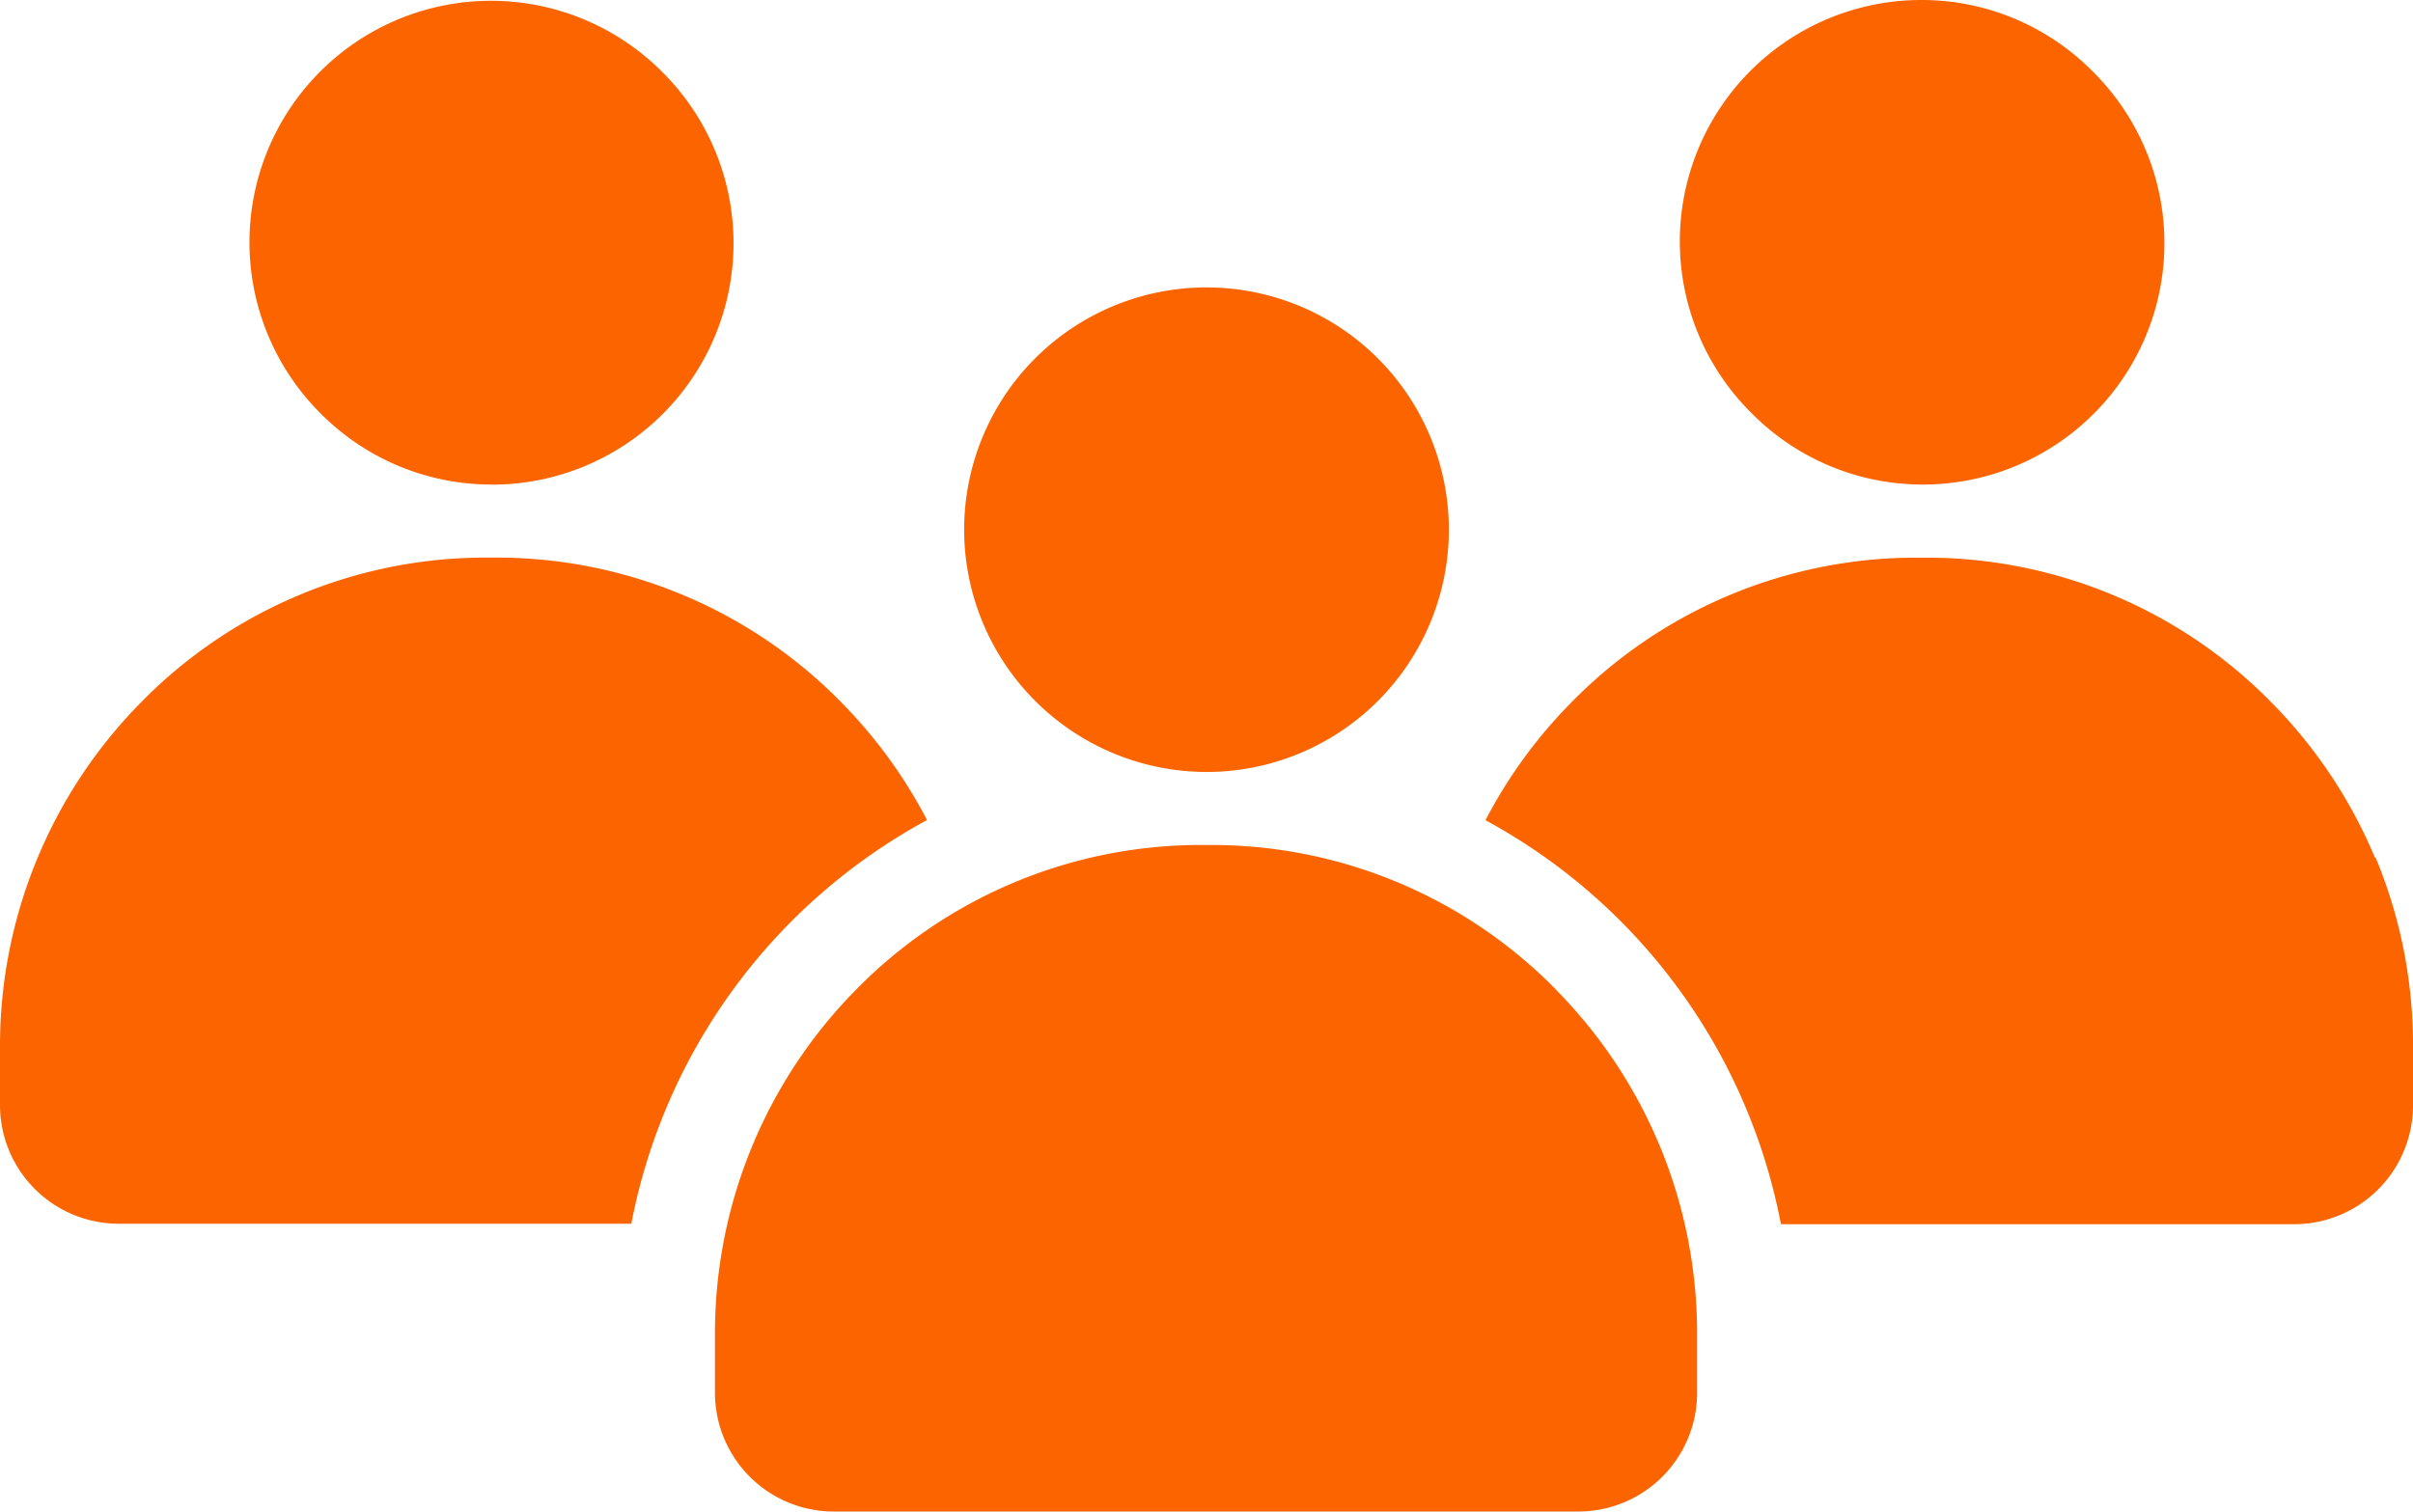 <?xml version="1.0" encoding="UTF-8"?>
<svg xmlns="http://www.w3.org/2000/svg" width="25.758" height="16.14" viewBox="0 0 25.758 16.14">
  <defs>
    <clipPath id="a">
      <path fill="#fc6400" d="M0 0h25.758v16.14H0z"></path>
    </clipPath>
  </defs>
  <g clip-path="url(#a)">
    <path d="M5.24 5.175A2.578 2.578 0 0 0 7.065.764 2.578 2.578 0 1 0 3.418 4.41a2.566 2.566 0 0 0 1.821.764m7.64 3.069a2.587 2.587 0 1 0-2.587-2.587 2.59 2.59 0 0 0 2.587 2.587m7.636-3.069A2.578 2.578 0 0 0 22.34.764 2.565 2.565 0 0 0 20.519 0a2.578 2.578 0 0 0-1.823 4.41 2.566 2.566 0 0 0 1.821.764m-3.9 5.4a5.15 5.15 0 0 0-3.642-1.551h-.2a5.15 5.15 0 0 0-3.643 1.551 5.221 5.221 0 0 0-1.5 3.667v.631A1.269 1.269 0 0 0 8.9 16.14h7.949a1.268 1.268 0 0 0 1.267-1.267v-.631a5.218 5.218 0 0 0-1.5-3.667m8.736-1.416a5.209 5.209 0 0 0-1.1-1.653 5.15 5.15 0 0 0-3.642-1.551h-.2a5.15 5.15 0 0 0-3.642 1.551 5.212 5.212 0 0 0-.911 1.252 6.237 6.237 0 0 1 3.154 4.314h5.472a1.269 1.269 0 0 0 1.275-1.272v-.631a5.2 5.2 0 0 0-.4-2.014m-15.463-.4a5.217 5.217 0 0 0-.911-1.252 5.15 5.15 0 0 0-3.645-1.549h-.2A5.15 5.15 0 0 0 1.5 7.505 5.22 5.22 0 0 0 0 11.173v.627a1.268 1.268 0 0 0 1.267 1.267h5.472a6.244 6.244 0 0 1 3.154-4.309" fill="#fc6400"></path>
  </g>
</svg>
